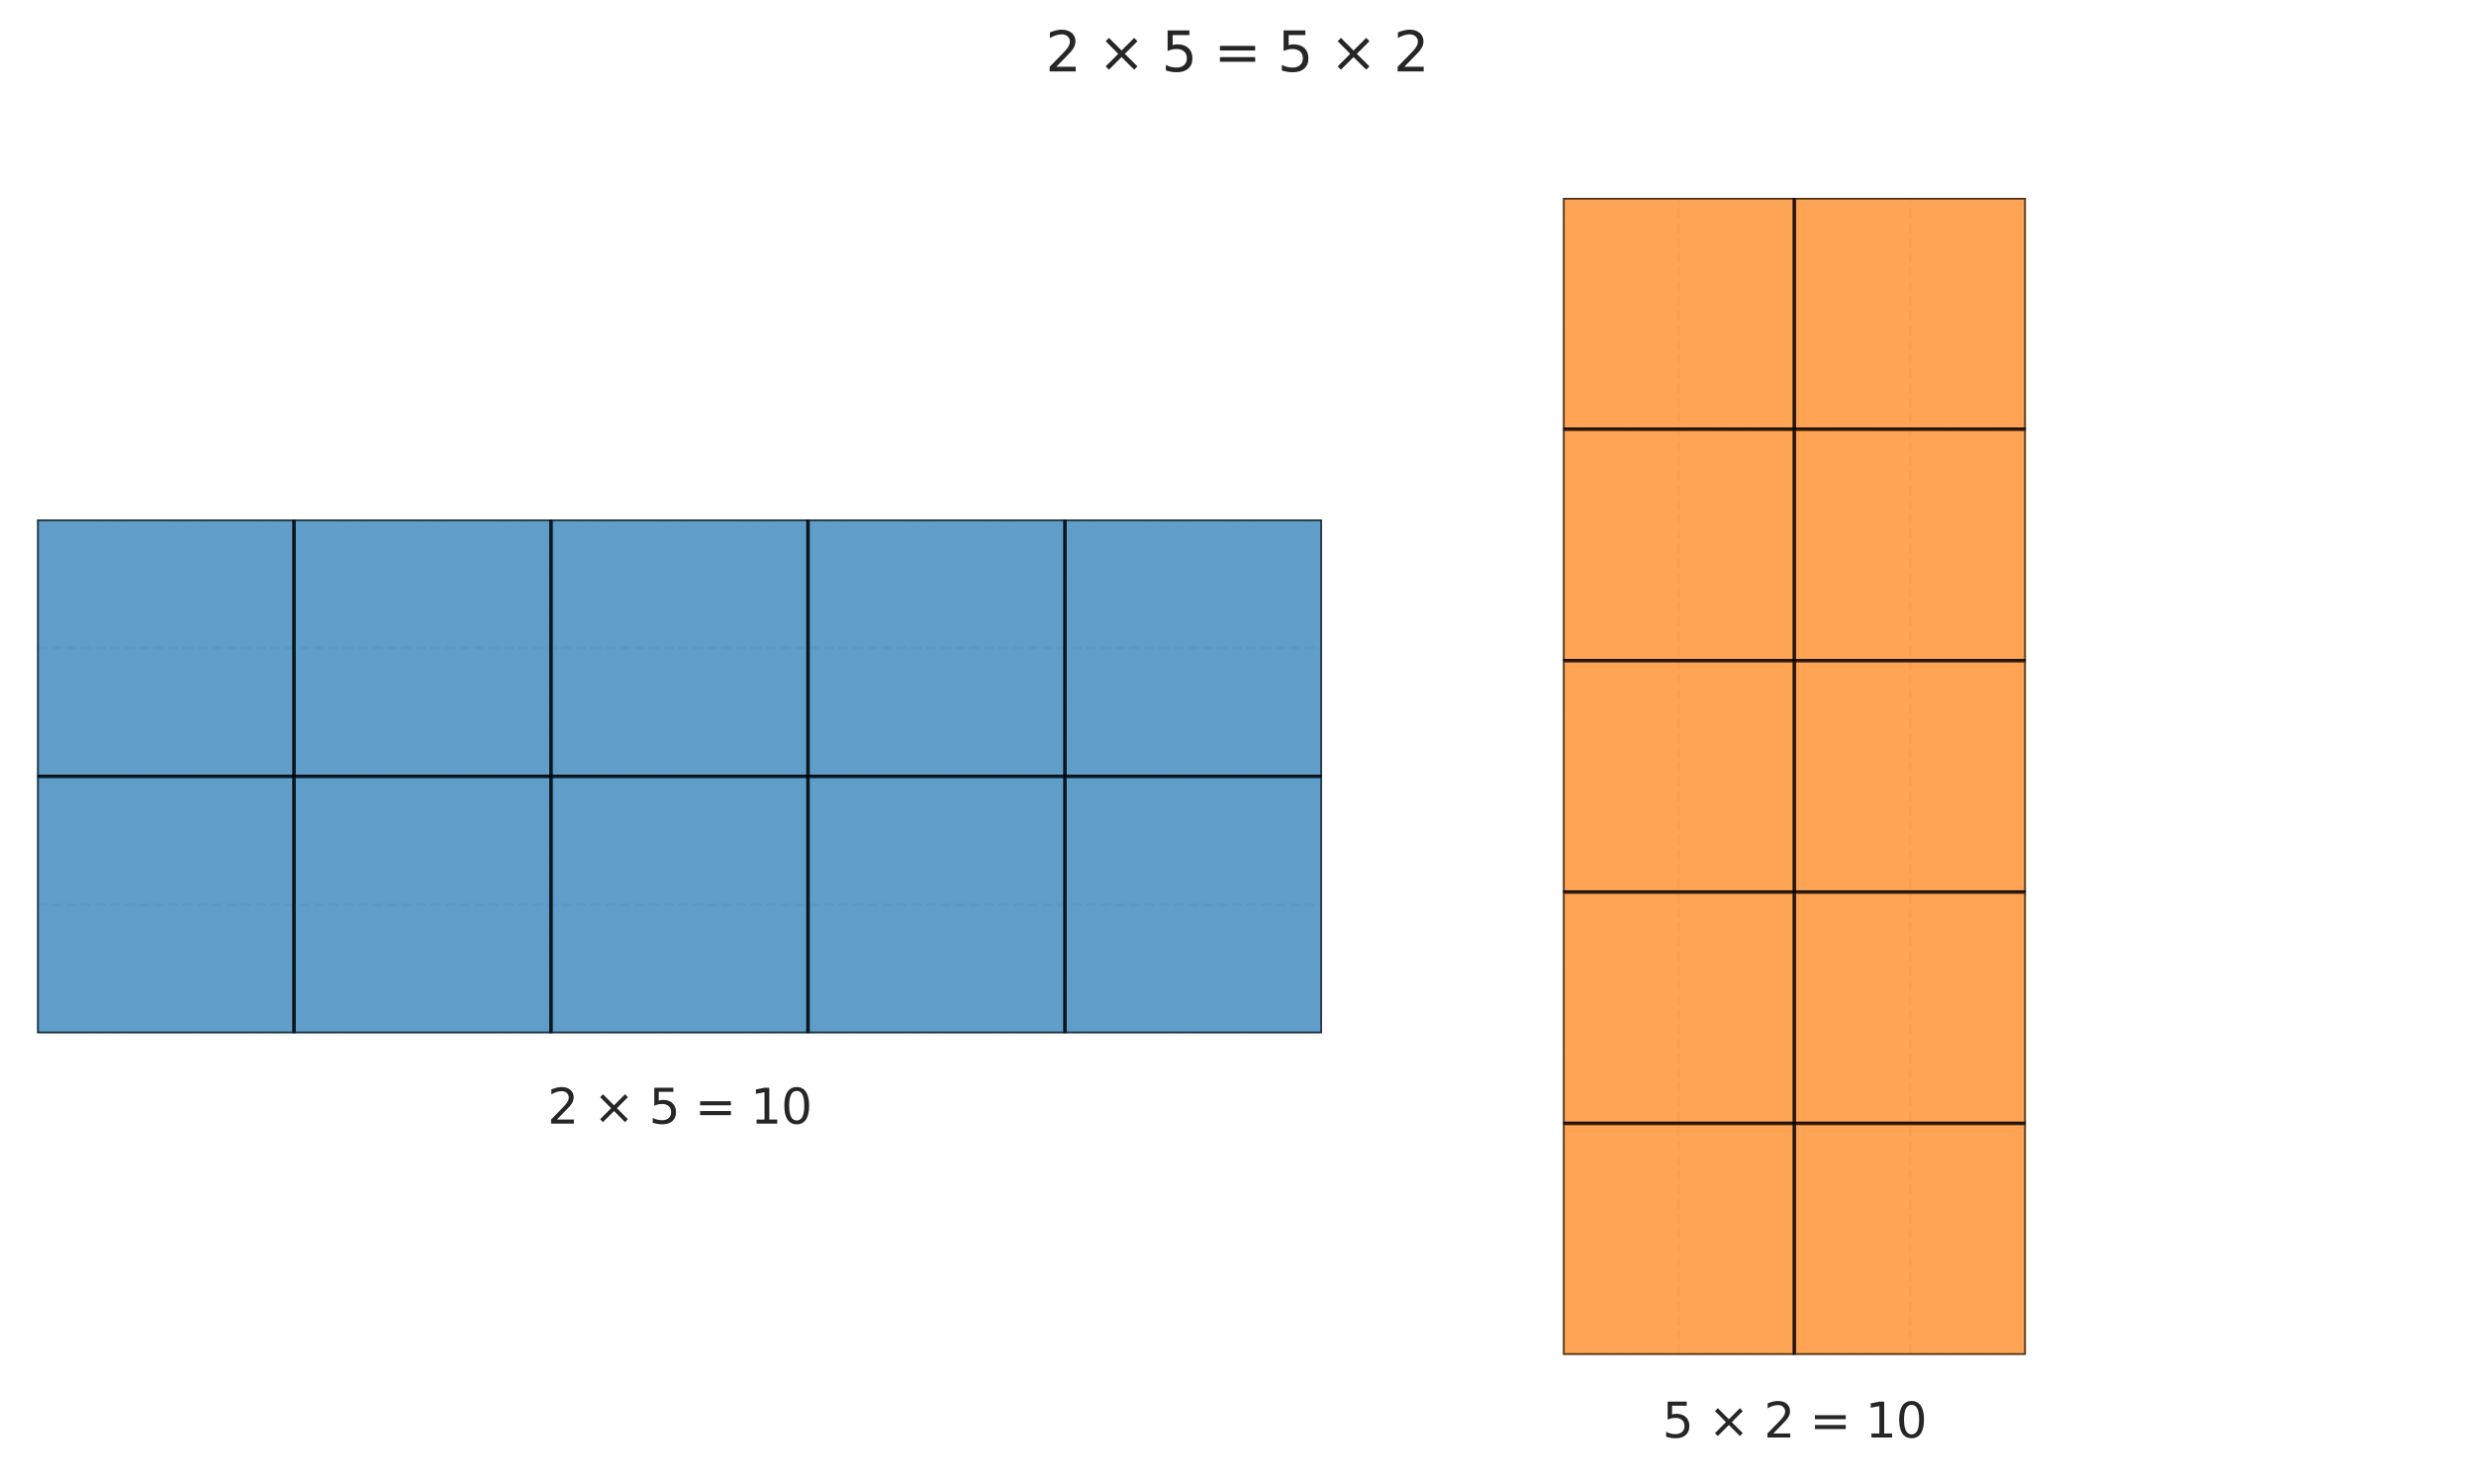 <?xml version="1.0" encoding="utf-8" standalone="no"?>
<!DOCTYPE svg PUBLIC "-//W3C//DTD SVG 1.1//EN"
  "http://www.w3.org/Graphics/SVG/1.1/DTD/svg11.dtd">
<svg xmlns:xlink="http://www.w3.org/1999/xlink" width="720pt" height="432pt" viewBox="0 0 720 432" xmlns="http://www.w3.org/2000/svg" version="1.1">
 <defs>
  <style type="text/css">*{stroke-linejoin: round; stroke-linecap: butt}</style>
 </defs>
 <g id="figure_1">
  <g id="patch_1">
   <path d="M 0 432 
L 720 432 
L 720 0 
L 0 0 
z
" style="fill: #ffffff"/>
  </g>
  <g id="axes_1">
   <g id="patch_2">
    <path d="M 10.8 300.79 
L 384.745 300.79 
L 384.745 151.212 
L 10.8 151.212 
z
" style="fill: #fafafa"/>
   </g>
   <g id="matplotlib.axis_1">
    <g id="xtick_1">
     <g id="line2d_1">
      <path d="M 10.8 300.79 
L 10.8 151.212 
" clip-path="url(#pc35ba3b4b0)" style="fill: none; stroke-dasharray: 2.96,1.28; stroke-dashoffset: 0; stroke: #cccccc; stroke-opacity: 0.3; stroke-width: 0.8"/>
     </g>
    </g>
    <g id="xtick_2">
     <g id="line2d_2">
      <path d="M 85.589 300.79 
L 85.589 151.212 
" clip-path="url(#pc35ba3b4b0)" style="fill: none; stroke-dasharray: 2.96,1.28; stroke-dashoffset: 0; stroke: #cccccc; stroke-opacity: 0.3; stroke-width: 0.8"/>
     </g>
    </g>
    <g id="xtick_3">
     <g id="line2d_3">
      <path d="M 160.378 300.79 
L 160.378 151.212 
" clip-path="url(#pc35ba3b4b0)" style="fill: none; stroke-dasharray: 2.96,1.28; stroke-dashoffset: 0; stroke: #cccccc; stroke-opacity: 0.3; stroke-width: 0.8"/>
     </g>
    </g>
    <g id="xtick_4">
     <g id="line2d_4">
      <path d="M 235.167 300.79 
L 235.167 151.212 
" clip-path="url(#pc35ba3b4b0)" style="fill: none; stroke-dasharray: 2.96,1.28; stroke-dashoffset: 0; stroke: #cccccc; stroke-opacity: 0.3; stroke-width: 0.8"/>
     </g>
    </g>
    <g id="xtick_5">
     <g id="line2d_5">
      <path d="M 309.956 300.79 
L 309.956 151.212 
" clip-path="url(#pc35ba3b4b0)" style="fill: none; stroke-dasharray: 2.96,1.28; stroke-dashoffset: 0; stroke: #cccccc; stroke-opacity: 0.3; stroke-width: 0.8"/>
     </g>
    </g>
    <g id="xtick_6">
     <g id="line2d_6">
      <path d="M 384.745 300.79 
L 384.745 151.212 
" clip-path="url(#pc35ba3b4b0)" style="fill: none; stroke-dasharray: 2.96,1.28; stroke-dashoffset: 0; stroke: #cccccc; stroke-opacity: 0.3; stroke-width: 0.8"/>
     </g>
    </g>
   </g>
   <g id="matplotlib.axis_2">
    <g id="ytick_1">
     <g id="line2d_7">
      <path d="M 10.8 300.79 
L 384.745 300.79 
" clip-path="url(#pc35ba3b4b0)" style="fill: none; stroke-dasharray: 2.96,1.28; stroke-dashoffset: 0; stroke: #cccccc; stroke-opacity: 0.3; stroke-width: 0.8"/>
     </g>
    </g>
    <g id="ytick_2">
     <g id="line2d_8">
      <path d="M 10.8 263.395 
L 384.745 263.395 
" clip-path="url(#pc35ba3b4b0)" style="fill: none; stroke-dasharray: 2.96,1.28; stroke-dashoffset: 0; stroke: #cccccc; stroke-opacity: 0.3; stroke-width: 0.8"/>
     </g>
    </g>
    <g id="ytick_3">
     <g id="line2d_9">
      <path d="M 10.8 226.001 
L 384.745 226.001 
" clip-path="url(#pc35ba3b4b0)" style="fill: none; stroke-dasharray: 2.96,1.28; stroke-dashoffset: 0; stroke: #cccccc; stroke-opacity: 0.3; stroke-width: 0.8"/>
     </g>
    </g>
    <g id="ytick_4">
     <g id="line2d_10">
      <path d="M 10.8 188.606 
L 384.745 188.606 
" clip-path="url(#pc35ba3b4b0)" style="fill: none; stroke-dasharray: 2.96,1.28; stroke-dashoffset: 0; stroke: #cccccc; stroke-opacity: 0.3; stroke-width: 0.8"/>
     </g>
    </g>
    <g id="ytick_5">
     <g id="line2d_11">
      <path d="M 10.8 151.212 
L 384.745 151.212 
" clip-path="url(#pc35ba3b4b0)" style="fill: none; stroke-dasharray: 2.96,1.28; stroke-dashoffset: 0; stroke: #cccccc; stroke-opacity: 0.3; stroke-width: 0.8"/>
     </g>
    </g>
   </g>
   <g id="patch_3">
    <path d="M 10.8 226.001 
L 85.589 226.001 
L 85.589 151.212 
L 10.8 151.212 
z
" clip-path="url(#pc35ba3b4b0)" style="fill: #1f77b4; opacity: 0.7; stroke: #000000; stroke-linejoin: miter"/>
   </g>
   <g id="patch_4">
    <path d="M 85.589 226.001 
L 160.378 226.001 
L 160.378 151.212 
L 85.589 151.212 
z
" clip-path="url(#pc35ba3b4b0)" style="fill: #1f77b4; opacity: 0.7; stroke: #000000; stroke-linejoin: miter"/>
   </g>
   <g id="patch_5">
    <path d="M 160.378 226.001 
L 235.167 226.001 
L 235.167 151.212 
L 160.378 151.212 
z
" clip-path="url(#pc35ba3b4b0)" style="fill: #1f77b4; opacity: 0.7; stroke: #000000; stroke-linejoin: miter"/>
   </g>
   <g id="patch_6">
    <path d="M 235.167 226.001 
L 309.956 226.001 
L 309.956 151.212 
L 235.167 151.212 
z
" clip-path="url(#pc35ba3b4b0)" style="fill: #1f77b4; opacity: 0.7; stroke: #000000; stroke-linejoin: miter"/>
   </g>
   <g id="patch_7">
    <path d="M 309.956 226.001 
L 384.745 226.001 
L 384.745 151.212 
L 309.956 151.212 
z
" clip-path="url(#pc35ba3b4b0)" style="fill: #1f77b4; opacity: 0.7; stroke: #000000; stroke-linejoin: miter"/>
   </g>
   <g id="patch_8">
    <path d="M 10.8 300.79 
L 85.589 300.79 
L 85.589 226.001 
L 10.8 226.001 
z
" clip-path="url(#pc35ba3b4b0)" style="fill: #1f77b4; opacity: 0.7; stroke: #000000; stroke-linejoin: miter"/>
   </g>
   <g id="patch_9">
    <path d="M 85.589 300.79 
L 160.378 300.79 
L 160.378 226.001 
L 85.589 226.001 
z
" clip-path="url(#pc35ba3b4b0)" style="fill: #1f77b4; opacity: 0.7; stroke: #000000; stroke-linejoin: miter"/>
   </g>
   <g id="patch_10">
    <path d="M 160.378 300.79 
L 235.167 300.79 
L 235.167 226.001 
L 160.378 226.001 
z
" clip-path="url(#pc35ba3b4b0)" style="fill: #1f77b4; opacity: 0.7; stroke: #000000; stroke-linejoin: miter"/>
   </g>
   <g id="patch_11">
    <path d="M 235.167 300.79 
L 309.956 300.79 
L 309.956 226.001 
L 235.167 226.001 
z
" clip-path="url(#pc35ba3b4b0)" style="fill: #1f77b4; opacity: 0.7; stroke: #000000; stroke-linejoin: miter"/>
   </g>
   <g id="patch_12">
    <path d="M 309.956 300.79 
L 384.745 300.79 
L 384.745 226.001 
L 309.956 226.001 
z
" clip-path="url(#pc35ba3b4b0)" style="fill: #1f77b4; opacity: 0.7; stroke: #000000; stroke-linejoin: miter"/>
   </g>
   <g id="text_1">
    <!-- 2 × 5 = 10 -->
    <g style="fill: #262626" transform="translate(159.327 327.09) scale(0.14 -0.14)">
     <defs>
      <path id="DejaVuSans-32" d="M 1228 531 
L 3431 531 
L 3431 0 
L 469 0 
L 469 531 
Q 828 903 1448 1529 
Q 2069 2156 2228 2338 
Q 2531 2678 2651 2914 
Q 2772 3150 2772 3378 
Q 2772 3750 2511 3984 
Q 2250 4219 1831 4219 
Q 1534 4219 1204 4116 
Q 875 4013 500 3803 
L 500 4441 
Q 881 4594 1212 4672 
Q 1544 4750 1819 4750 
Q 2544 4750 2975 4387 
Q 3406 4025 3406 3419 
Q 3406 3131 3298 2873 
Q 3191 2616 2906 2266 
Q 2828 2175 2409 1742 
Q 1991 1309 1228 531 
z
" transform="scale(0.016)"/>
      <path id="DejaVuSans-20" transform="scale(0.016)"/>
      <path id="DejaVuSans-d7" d="M 4488 3438 
L 3059 2003 
L 4488 575 
L 4116 197 
L 2681 1631 
L 1247 197 
L 878 575 
L 2303 2003 
L 878 3438 
L 1247 3816 
L 2681 2381 
L 4116 3816 
L 4488 3438 
z
" transform="scale(0.016)"/>
      <path id="DejaVuSans-35" d="M 691 4666 
L 3169 4666 
L 3169 4134 
L 1269 4134 
L 1269 2991 
Q 1406 3038 1543 3061 
Q 1681 3084 1819 3084 
Q 2600 3084 3056 2656 
Q 3513 2228 3513 1497 
Q 3513 744 3044 326 
Q 2575 -91 1722 -91 
Q 1428 -91 1123 -41 
Q 819 9 494 109 
L 494 744 
Q 775 591 1075 516 
Q 1375 441 1709 441 
Q 2250 441 2565 725 
Q 2881 1009 2881 1497 
Q 2881 1984 2565 2268 
Q 2250 2553 1709 2553 
Q 1456 2553 1204 2497 
Q 953 2441 691 2322 
L 691 4666 
z
" transform="scale(0.016)"/>
      <path id="DejaVuSans-3d" d="M 678 2906 
L 4684 2906 
L 4684 2381 
L 678 2381 
L 678 2906 
z
M 678 1631 
L 4684 1631 
L 4684 1100 
L 678 1100 
L 678 1631 
z
" transform="scale(0.016)"/>
      <path id="DejaVuSans-31" d="M 794 531 
L 1825 531 
L 1825 4091 
L 703 3866 
L 703 4441 
L 1819 4666 
L 2450 4666 
L 2450 531 
L 3481 531 
L 3481 0 
L 794 0 
L 794 531 
z
" transform="scale(0.016)"/>
      <path id="DejaVuSans-30" d="M 2034 4250 
Q 1547 4250 1301 3770 
Q 1056 3291 1056 2328 
Q 1056 1369 1301 889 
Q 1547 409 2034 409 
Q 2525 409 2770 889 
Q 3016 1369 3016 2328 
Q 3016 3291 2770 3770 
Q 2525 4250 2034 4250 
z
M 2034 4750 
Q 2819 4750 3233 4129 
Q 3647 3509 3647 2328 
Q 3647 1150 3233 529 
Q 2819 -91 2034 -91 
Q 1250 -91 836 529 
Q 422 1150 422 2328 
Q 422 3509 836 4129 
Q 1250 4750 2034 4750 
z
" transform="scale(0.016)"/>
     </defs>
     <use xlink:href="#DejaVuSans-32"/>
     <use xlink:href="#DejaVuSans-20" transform="translate(63.623 0)"/>
     <use xlink:href="#DejaVuSans-d7" transform="translate(95.41 0)"/>
     <use xlink:href="#DejaVuSans-20" transform="translate(179.199 0)"/>
     <use xlink:href="#DejaVuSans-35" transform="translate(210.986 0)"/>
     <use xlink:href="#DejaVuSans-20" transform="translate(274.609 0)"/>
     <use xlink:href="#DejaVuSans-3d" transform="translate(306.396 0)"/>
     <use xlink:href="#DejaVuSans-20" transform="translate(390.186 0)"/>
     <use xlink:href="#DejaVuSans-31" transform="translate(421.973 0)"/>
     <use xlink:href="#DejaVuSans-30" transform="translate(485.596 0)"/>
    </g>
   </g>
  </g>
  <g id="axes_2">
   <g id="patch_13">
    <path d="M 454.867 394.402 
L 589.588 394.402 
L 589.588 57.6 
L 454.867 57.6 
z
" style="fill: #fafafa"/>
   </g>
   <g id="matplotlib.axis_3">
    <g id="xtick_7">
     <g id="line2d_12">
      <path d="M 454.867 394.402 
L 454.867 57.6 
" clip-path="url(#p65030bbfb5)" style="fill: none; stroke-dasharray: 2.96,1.28; stroke-dashoffset: 0; stroke: #cccccc; stroke-opacity: 0.3; stroke-width: 0.8"/>
     </g>
    </g>
    <g id="xtick_8">
     <g id="line2d_13">
      <path d="M 488.547 394.402 
L 488.547 57.6 
" clip-path="url(#p65030bbfb5)" style="fill: none; stroke-dasharray: 2.96,1.28; stroke-dashoffset: 0; stroke: #cccccc; stroke-opacity: 0.3; stroke-width: 0.8"/>
     </g>
    </g>
    <g id="xtick_9">
     <g id="line2d_14">
      <path d="M 522.227 394.402 
L 522.227 57.6 
" clip-path="url(#p65030bbfb5)" style="fill: none; stroke-dasharray: 2.96,1.28; stroke-dashoffset: 0; stroke: #cccccc; stroke-opacity: 0.3; stroke-width: 0.8"/>
     </g>
    </g>
    <g id="xtick_10">
     <g id="line2d_15">
      <path d="M 555.908 394.402 
L 555.908 57.6 
" clip-path="url(#p65030bbfb5)" style="fill: none; stroke-dasharray: 2.96,1.28; stroke-dashoffset: 0; stroke: #cccccc; stroke-opacity: 0.3; stroke-width: 0.8"/>
     </g>
    </g>
    <g id="xtick_11">
     <g id="line2d_16">
      <path d="M 589.588 394.402 
L 589.588 57.6 
" clip-path="url(#p65030bbfb5)" style="fill: none; stroke-dasharray: 2.96,1.28; stroke-dashoffset: 0; stroke: #cccccc; stroke-opacity: 0.3; stroke-width: 0.8"/>
     </g>
    </g>
   </g>
   <g id="matplotlib.axis_4">
    <g id="ytick_6">
     <g id="line2d_17">
      <path d="M 454.867 394.402 
L 589.588 394.402 
" clip-path="url(#p65030bbfb5)" style="fill: none; stroke-dasharray: 2.96,1.28; stroke-dashoffset: 0; stroke: #cccccc; stroke-opacity: 0.3; stroke-width: 0.8"/>
     </g>
    </g>
    <g id="ytick_7">
     <g id="line2d_18">
      <path d="M 454.867 327.041 
L 589.588 327.041 
" clip-path="url(#p65030bbfb5)" style="fill: none; stroke-dasharray: 2.96,1.28; stroke-dashoffset: 0; stroke: #cccccc; stroke-opacity: 0.3; stroke-width: 0.8"/>
     </g>
    </g>
    <g id="ytick_8">
     <g id="line2d_19">
      <path d="M 454.867 259.681 
L 589.588 259.681 
" clip-path="url(#p65030bbfb5)" style="fill: none; stroke-dasharray: 2.96,1.28; stroke-dashoffset: 0; stroke: #cccccc; stroke-opacity: 0.3; stroke-width: 0.8"/>
     </g>
    </g>
    <g id="ytick_9">
     <g id="line2d_20">
      <path d="M 454.867 192.321 
L 589.588 192.321 
" clip-path="url(#p65030bbfb5)" style="fill: none; stroke-dasharray: 2.96,1.28; stroke-dashoffset: 0; stroke: #cccccc; stroke-opacity: 0.3; stroke-width: 0.8"/>
     </g>
    </g>
    <g id="ytick_10">
     <g id="line2d_21">
      <path d="M 454.867 124.96 
L 589.588 124.96 
" clip-path="url(#p65030bbfb5)" style="fill: none; stroke-dasharray: 2.96,1.28; stroke-dashoffset: 0; stroke: #cccccc; stroke-opacity: 0.3; stroke-width: 0.8"/>
     </g>
    </g>
    <g id="ytick_11">
     <g id="line2d_22">
      <path d="M 454.867 57.6 
L 589.588 57.6 
" clip-path="url(#p65030bbfb5)" style="fill: none; stroke-dasharray: 2.96,1.28; stroke-dashoffset: 0; stroke: #cccccc; stroke-opacity: 0.3; stroke-width: 0.8"/>
     </g>
    </g>
   </g>
   <g id="patch_14">
    <path d="M 454.867 124.96 
L 522.227 124.96 
L 522.227 57.6 
L 454.867 57.6 
z
" clip-path="url(#p65030bbfb5)" style="fill: #ff7f0e; opacity: 0.7; stroke: #000000; stroke-linejoin: miter"/>
   </g>
   <g id="patch_15">
    <path d="M 522.227 124.96 
L 589.588 124.96 
L 589.588 57.6 
L 522.227 57.6 
z
" clip-path="url(#p65030bbfb5)" style="fill: #ff7f0e; opacity: 0.7; stroke: #000000; stroke-linejoin: miter"/>
   </g>
   <g id="patch_16">
    <path d="M 454.867 192.321 
L 522.227 192.321 
L 522.227 124.96 
L 454.867 124.96 
z
" clip-path="url(#p65030bbfb5)" style="fill: #ff7f0e; opacity: 0.7; stroke: #000000; stroke-linejoin: miter"/>
   </g>
   <g id="patch_17">
    <path d="M 522.227 192.321 
L 589.588 192.321 
L 589.588 124.96 
L 522.227 124.96 
z
" clip-path="url(#p65030bbfb5)" style="fill: #ff7f0e; opacity: 0.7; stroke: #000000; stroke-linejoin: miter"/>
   </g>
   <g id="patch_18">
    <path d="M 454.867 259.681 
L 522.227 259.681 
L 522.227 192.321 
L 454.867 192.321 
z
" clip-path="url(#p65030bbfb5)" style="fill: #ff7f0e; opacity: 0.7; stroke: #000000; stroke-linejoin: miter"/>
   </g>
   <g id="patch_19">
    <path d="M 522.227 259.681 
L 589.588 259.681 
L 589.588 192.321 
L 522.227 192.321 
z
" clip-path="url(#p65030bbfb5)" style="fill: #ff7f0e; opacity: 0.7; stroke: #000000; stroke-linejoin: miter"/>
   </g>
   <g id="patch_20">
    <path d="M 454.867 327.041 
L 522.227 327.041 
L 522.227 259.681 
L 454.867 259.681 
z
" clip-path="url(#p65030bbfb5)" style="fill: #ff7f0e; opacity: 0.7; stroke: #000000; stroke-linejoin: miter"/>
   </g>
   <g id="patch_21">
    <path d="M 522.227 327.041 
L 589.588 327.041 
L 589.588 259.681 
L 522.227 259.681 
z
" clip-path="url(#p65030bbfb5)" style="fill: #ff7f0e; opacity: 0.7; stroke: #000000; stroke-linejoin: miter"/>
   </g>
   <g id="patch_22">
    <path d="M 454.867 394.402 
L 522.227 394.402 
L 522.227 327.041 
L 454.867 327.041 
z
" clip-path="url(#p65030bbfb5)" style="fill: #ff7f0e; opacity: 0.7; stroke: #000000; stroke-linejoin: miter"/>
   </g>
   <g id="patch_23">
    <path d="M 522.227 394.402 
L 589.588 394.402 
L 589.588 327.041 
L 522.227 327.041 
z
" clip-path="url(#p65030bbfb5)" style="fill: #ff7f0e; opacity: 0.7; stroke: #000000; stroke-linejoin: miter"/>
   </g>
   <g id="text_2">
    <!-- 5 × 2 = 10 -->
    <g style="fill: #262626" transform="translate(483.782 418.473) scale(0.14 -0.14)">
     <use xlink:href="#DejaVuSans-35"/>
     <use xlink:href="#DejaVuSans-20" transform="translate(63.623 0)"/>
     <use xlink:href="#DejaVuSans-d7" transform="translate(95.41 0)"/>
     <use xlink:href="#DejaVuSans-20" transform="translate(179.199 0)"/>
     <use xlink:href="#DejaVuSans-32" transform="translate(210.986 0)"/>
     <use xlink:href="#DejaVuSans-20" transform="translate(274.609 0)"/>
     <use xlink:href="#DejaVuSans-3d" transform="translate(306.396 0)"/>
     <use xlink:href="#DejaVuSans-20" transform="translate(390.186 0)"/>
     <use xlink:href="#DejaVuSans-31" transform="translate(421.973 0)"/>
     <use xlink:href="#DejaVuSans-30" transform="translate(485.596 0)"/>
    </g>
   </g>
  </g>
  <g id="text_3">
   <!-- 2 × 5 = 5 × 2 -->
   <g style="fill: #262626" transform="translate(304.274 20.797) scale(0.16 -0.16)">
    <use xlink:href="#DejaVuSans-32"/>
    <use xlink:href="#DejaVuSans-20" transform="translate(63.623 0)"/>
    <use xlink:href="#DejaVuSans-d7" transform="translate(95.41 0)"/>
    <use xlink:href="#DejaVuSans-20" transform="translate(179.199 0)"/>
    <use xlink:href="#DejaVuSans-35" transform="translate(210.986 0)"/>
    <use xlink:href="#DejaVuSans-20" transform="translate(274.609 0)"/>
    <use xlink:href="#DejaVuSans-3d" transform="translate(306.396 0)"/>
    <use xlink:href="#DejaVuSans-20" transform="translate(390.186 0)"/>
    <use xlink:href="#DejaVuSans-35" transform="translate(421.973 0)"/>
    <use xlink:href="#DejaVuSans-20" transform="translate(485.596 0)"/>
    <use xlink:href="#DejaVuSans-d7" transform="translate(517.383 0)"/>
    <use xlink:href="#DejaVuSans-20" transform="translate(601.172 0)"/>
    <use xlink:href="#DejaVuSans-32" transform="translate(632.959 0)"/>
   </g>
  </g>
 </g>
 <defs>
  <clipPath id="pc35ba3b4b0">
   <rect x="10.8" y="151.212" width="373.945" height="149.578"/>
  </clipPath>
  <clipPath id="p65030bbfb5">
   <rect x="454.867" y="57.6" width="134.721" height="336.802"/>
  </clipPath>
 </defs>
</svg>
